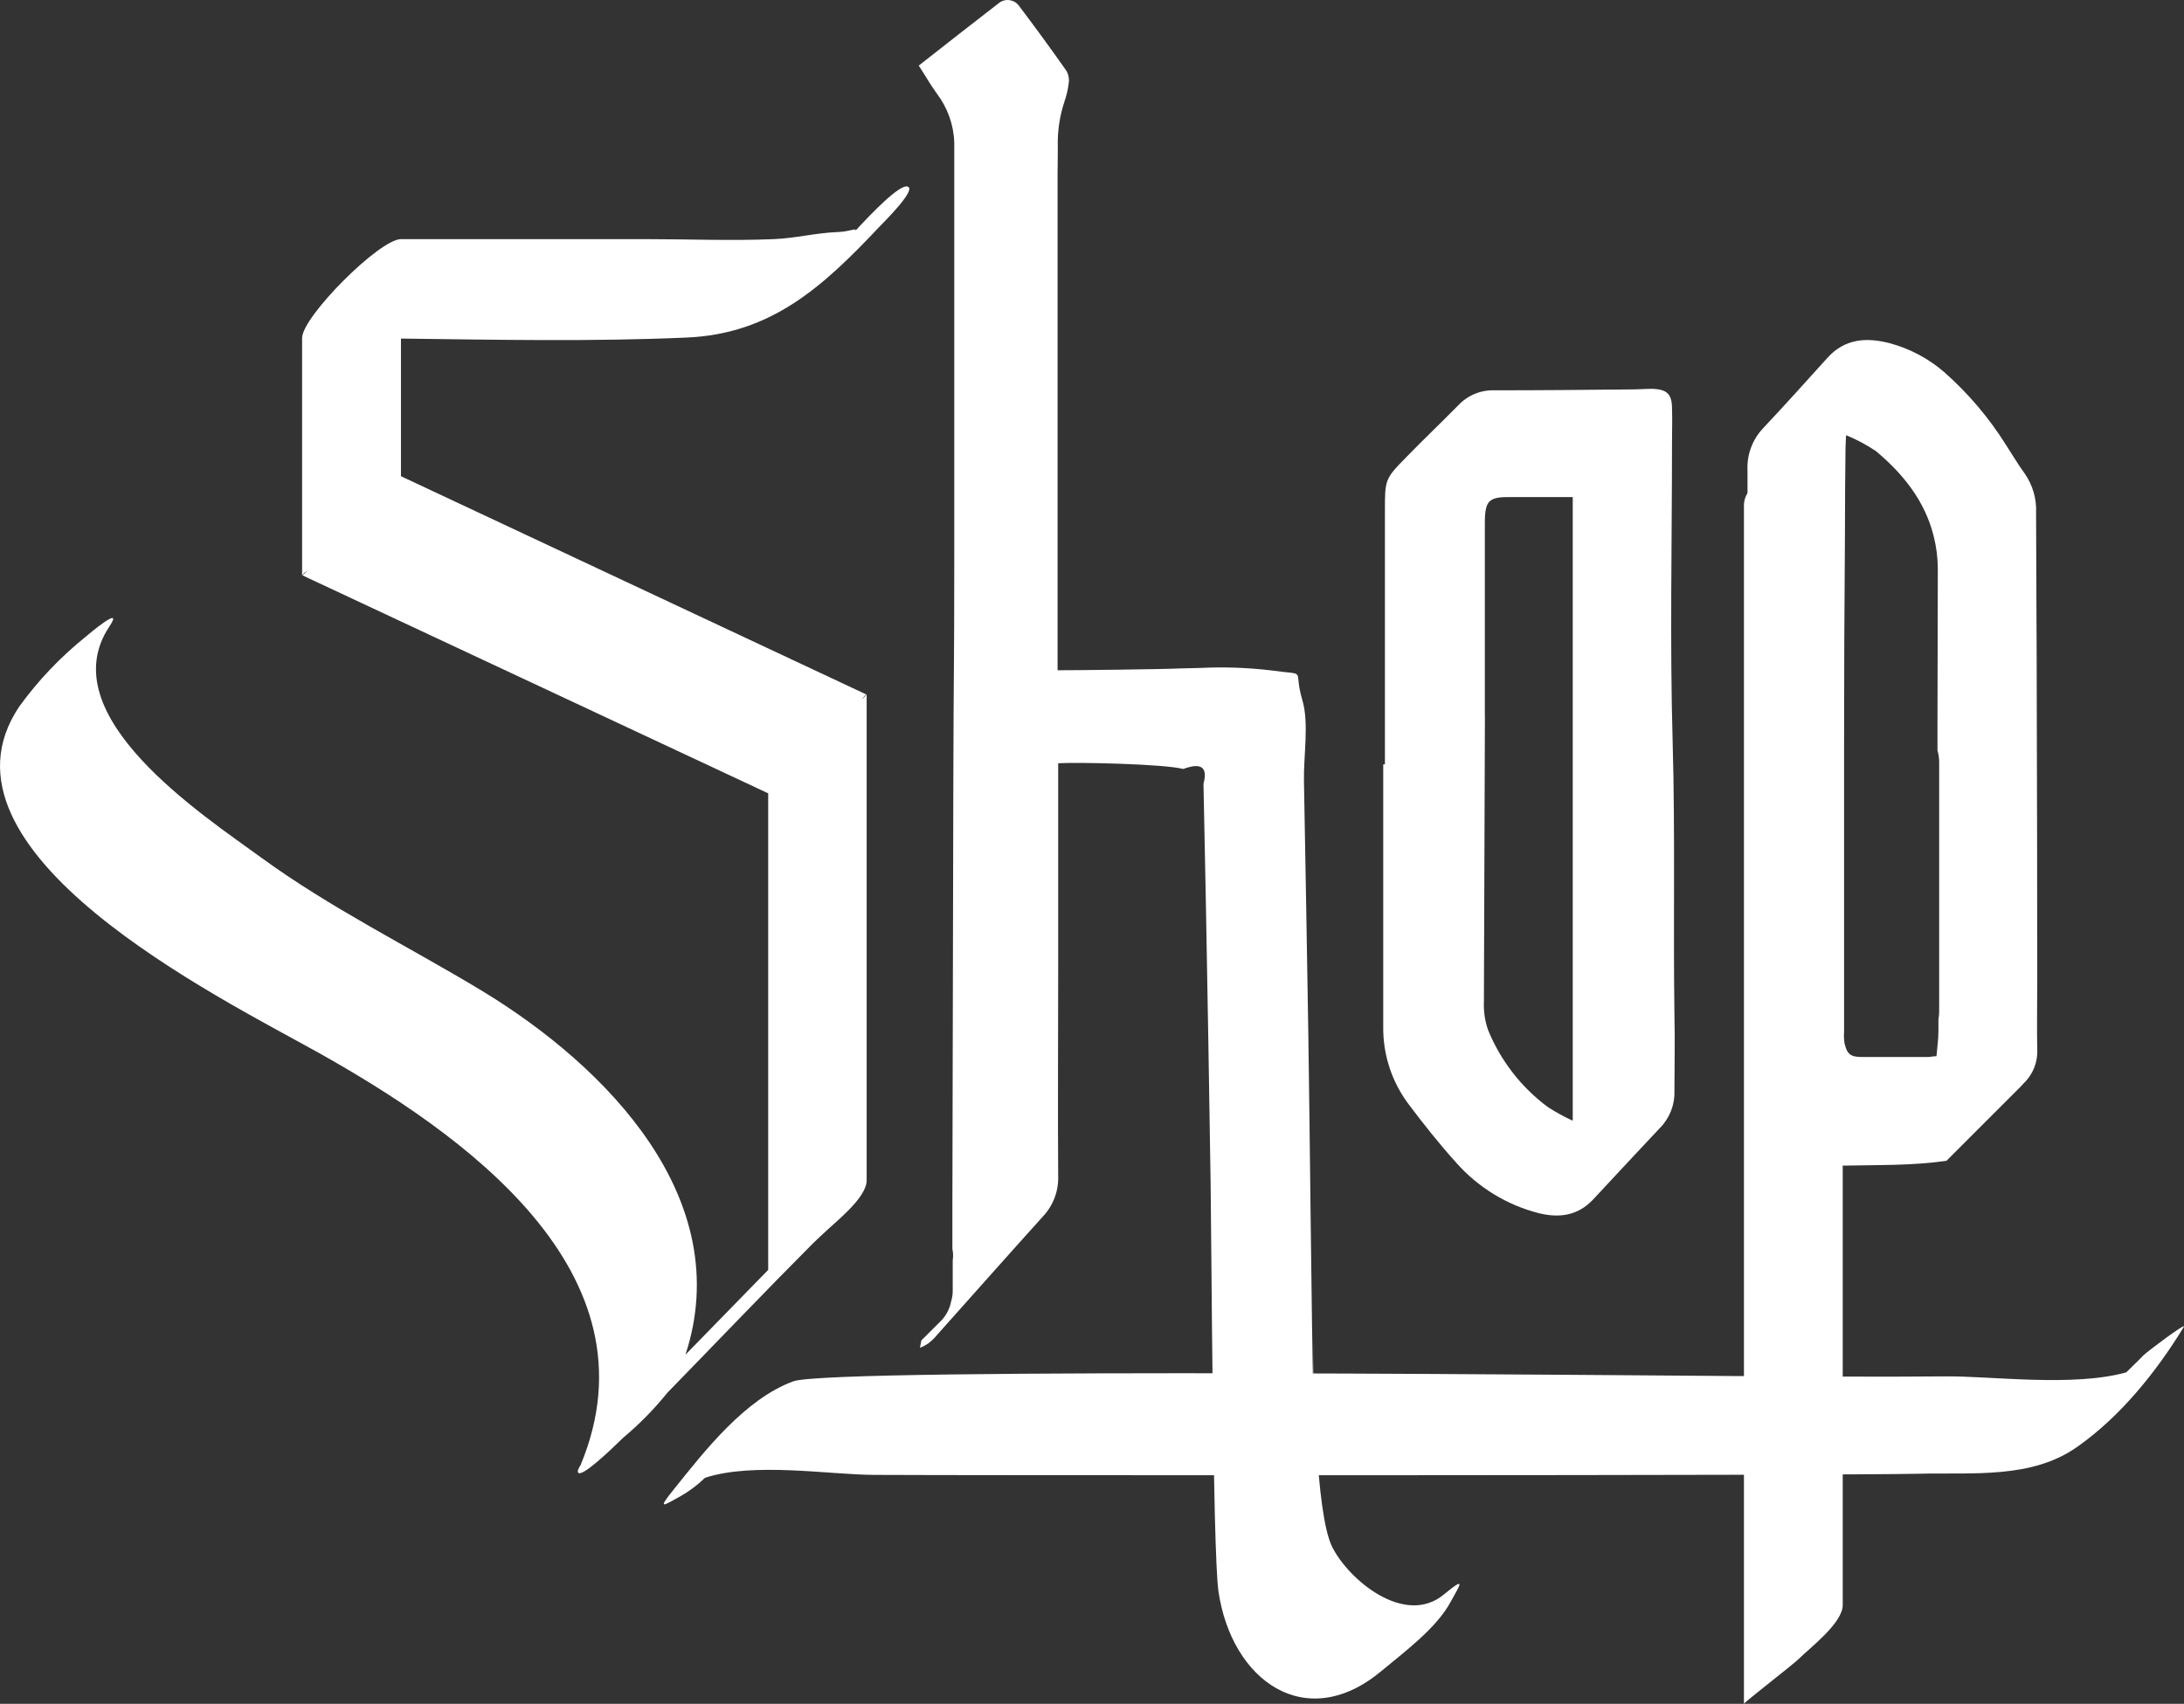<?xml version="1.0" encoding="UTF-8"?>
<svg id="Livello_1" data-name="Livello 1" xmlns="http://www.w3.org/2000/svg" viewBox="0 0 324.53 253.24">
  <rect x="0" y="0" width="324.53" height="253.24" fill="#333333" stroke="none"/>
  <defs>
    <style>
      .cls-1 {
        fill: #fff;
      }
    </style>
  </defs>
  <path class="cls-1" d="M289.23,172.53l11-11c.17-.17.31-.36.49-.53,1.39-1.33,2.12-3.2,2-5.12-.06-3.14,0-6.28,0-9.42,0-14.19-.02-28.37-.07-42.56,0-9.23-.09-18.46-.1-27.69.09-2.08-.5-4.13-1.7-5.84-1-1.36-1.85-2.84-2.78-4.26-2.51-4-5.58-7.62-9.11-10.75-2.37-2.07-5.19-3.56-8.23-4.37-3.43-.87-6.6-.65-9.16,2.17-3.16,3.49-6.3,7-9.53,10.43-1.62,1.68-2.48,3.96-2.37,6.29v3.4c-.31.5-.49,1.07-.53,1.65v178.31c0-.2,7.33-5.87,8.07-6.61,1.71-1.7,6.61-5.38,6.61-8.08v-65.31h.53c4.88-.11,9.83.02,14.88-.71ZM274.02,153.36v-42.21c0-10.62.04-21.23.13-31.84,0-4.21.03-8.42.08-12.63,0-.55.05-1.11.09-2,1.56.64,3.04,1.43,4.44,2.37,4,3.36,7.23,7.34,8.55,12.54.41,1.58.62,3.2.64,4.83,0,7.47-.05,14.94-.05,22.42v4.71c.16.55.25,1.12.25,1.7v37.11c0,.39-.04.78-.11,1.16v1.71c0,1.23-.18,2.47-.29,3.75-.53,0-.89.12-1.26.12h-9.8c-1.72,0-2.23-.42-2.61-2.06-.08-.56-.1-1.12-.06-1.68Z"/>
  <path class="cls-1" d="M99.16,207.01c7.24-7.43,14.4-14.94,21.72-22.29.14-.13.54-.52,1.06-1,.08-.06.16-.13.23-.21,1.71-1.7,6.61-5.38,6.61-8.08v-72.19c-.23.26-.48.49-.76.69.4-.46.67-.73.76-.69l-69.2-32.46v-20.46c14.16.18,28.38.47,42.47-.15,12.64-.55,20.29-7.63,28.6-16.44.75-.79,5.59-5.56,4.23-6-1.18-.4-5.36,3.95-7.81,6.61.41-.59-.74.09-2.59.15-3.15.11-6.28.92-9.47,1.05-6.36.27-12.82,0-19.19,0h-36.24c-3.2,0-14.69,11.56-14.69,14.69v35.26c.23-.25.49-.48.77-.69-.4.47-.67.73-.77.69l69.26,32.42v70.83c-4.1,4.19-8.2,8.39-12.29,12.6,7.55-23.1-11.61-42.78-30.28-54.1-11-6.64-22.45-12.25-32.84-19.83-8.46-6.18-31.34-21.06-22.47-34.32,2.27-3.4-3.21,1.27-3.64,1.63-3.7,2.99-6.99,6.45-9.78,10.31-14.39,21.46,29.73,43.21,44.29,51.33,21.46,12,51.07,32.67,39.14,61.37-.36.56-.53,1-.35,1.17.59.6,4.52-3.1,6.67-5.21,2.4-2.01,4.6-4.24,6.56-6.68Z"/>
  <path class="cls-1" d="M315.95,203.97c-7.89,2.21-20.17.53-26.8.6-10.48.1-21,0-31.44-.05-6.06,0-134-1.34-139.82.78-7.18,2.63-13.16,10.31-17.79,16.09-2.52,3.14-1.52,2.38,1,1,1.33-.75,2.56-1.68,3.66-2.75,7.23-2.35,18.44-.47,25-.43,11.78.08,143.57.11,155.35-.17,8-.2,16.78.8,23.56-4,6.43-4.52,11.77-11.17,15.83-17.82.49-.8-5.43,3.66-6,4.22-.82.87-1.69,1.66-2.55,2.53Z"/>
  <path class="cls-1" d="M175.61,99.34c-2.87.14-15.68.28-18.36.28h-.1V25.77l.03-2.91v-1.14c-.05-2.26.29-4.51,1-6.65.31-.89.52-1.81.63-2.75.09-.61-.03-1.23-.33-1.77-2.27-3.24-4.61-6.44-7-9.6-.64-.97-1.94-1.24-2.91-.6-.09.06-.17.12-.25.19-3.88,3-7.72,6-11.8,9.21,1,1.52,1.75,2.87,2.67,4.13,1.61,2.11,2.53,4.67,2.61,7.33v60.92c0,19.09-.09,15.11-.14,34.21-.05,18.52-.09,44.12-.14,62.64v6.64c.12.57.14,1.15.05,1.72v4.55c0,.53-.09,1.05-.24,1.55-.21,1.08-.73,2.08-1.5,2.87l-2.92,2.91c-.08.37-.15.73-.21,1.1.44-.17.87-.4,1.26-.67.5-.38.95-.82,1.34-1.31,5.23-5.85,10.43-11.73,15.69-17.56,1.52-1.62,2.33-3.78,2.25-6-.07-8,0-23.15,0-31.19v-30.15c2.89-.18,15.79.11,18.59.85,2.68-1,3.67-.25,3,2.2.05,2.13.09,4.27.13,6.4.08,3.83.16,7.66.23,11.49.26,13.79.49,27.59.7,41.38.13,8.06.31,54.14,1.15,60.65,1.92,13.42,13,21.28,24.17,12,3.42-2.86,8.27-6.41,10.38-10.39,1.29-2.38,2.45-3.92-1.01-1.06-5.83,4.87-14.23-2.19-16.64-7.08-2.49-5.06-2.72-25-2.78-30.67l.12,13.93-.11-4.44c-.31-13.66-.54-41.33-.76-55-.2-12.55-.42-25.1-.65-37.65-.07-3.68.78-8.6-.24-12-1.45-4.88,1-3.61-4.64-4.41-3.53-.42-7.1-.54-10.65-.36l-2.62.06Z"/>
  <path class="cls-1" d="M216.35,172.77c3.26,3.7,7.56,6.34,12.34,7.55,3,.73,5.73.38,8-2,3.33-3.58,6.67-7.17,10-10.71,1.42-1.45,2.19-3.42,2.12-5.45,0-3.83.1-7.66,0-11.48-.19-13.42.12-26.84-.26-40.26-.43-14.87-.1-29.76-.1-44.64,0-1.69.06-3.39,0-5.08,0-2.12-.74-2.81-2.85-2.91-1.07,0-2.13.09-3.2.09-6.78.06-13.56.14-20.34.13-2.03-.06-3.98.75-5.37,2.23-2.51,2.55-5.09,5-7.6,7.58-3.3,3.36-3.3,3.38-3.3,8.11v37.67h-.25v39c-.05,4.17,1.29,8.24,3.81,11.57,2.21,2.94,4.52,5.85,7,8.6ZM220.64,106.38v-28.62c0-3.4.58-3.93,3.92-3.88h9.14v92.69c-1.27-.58-2.49-1.25-3.66-2-3.96-2.93-7.04-6.89-8.91-11.45-.48-1.36-.69-2.79-.63-4.23.04-14.12.11-28.35.15-42.53v.02Z"/>
</svg>